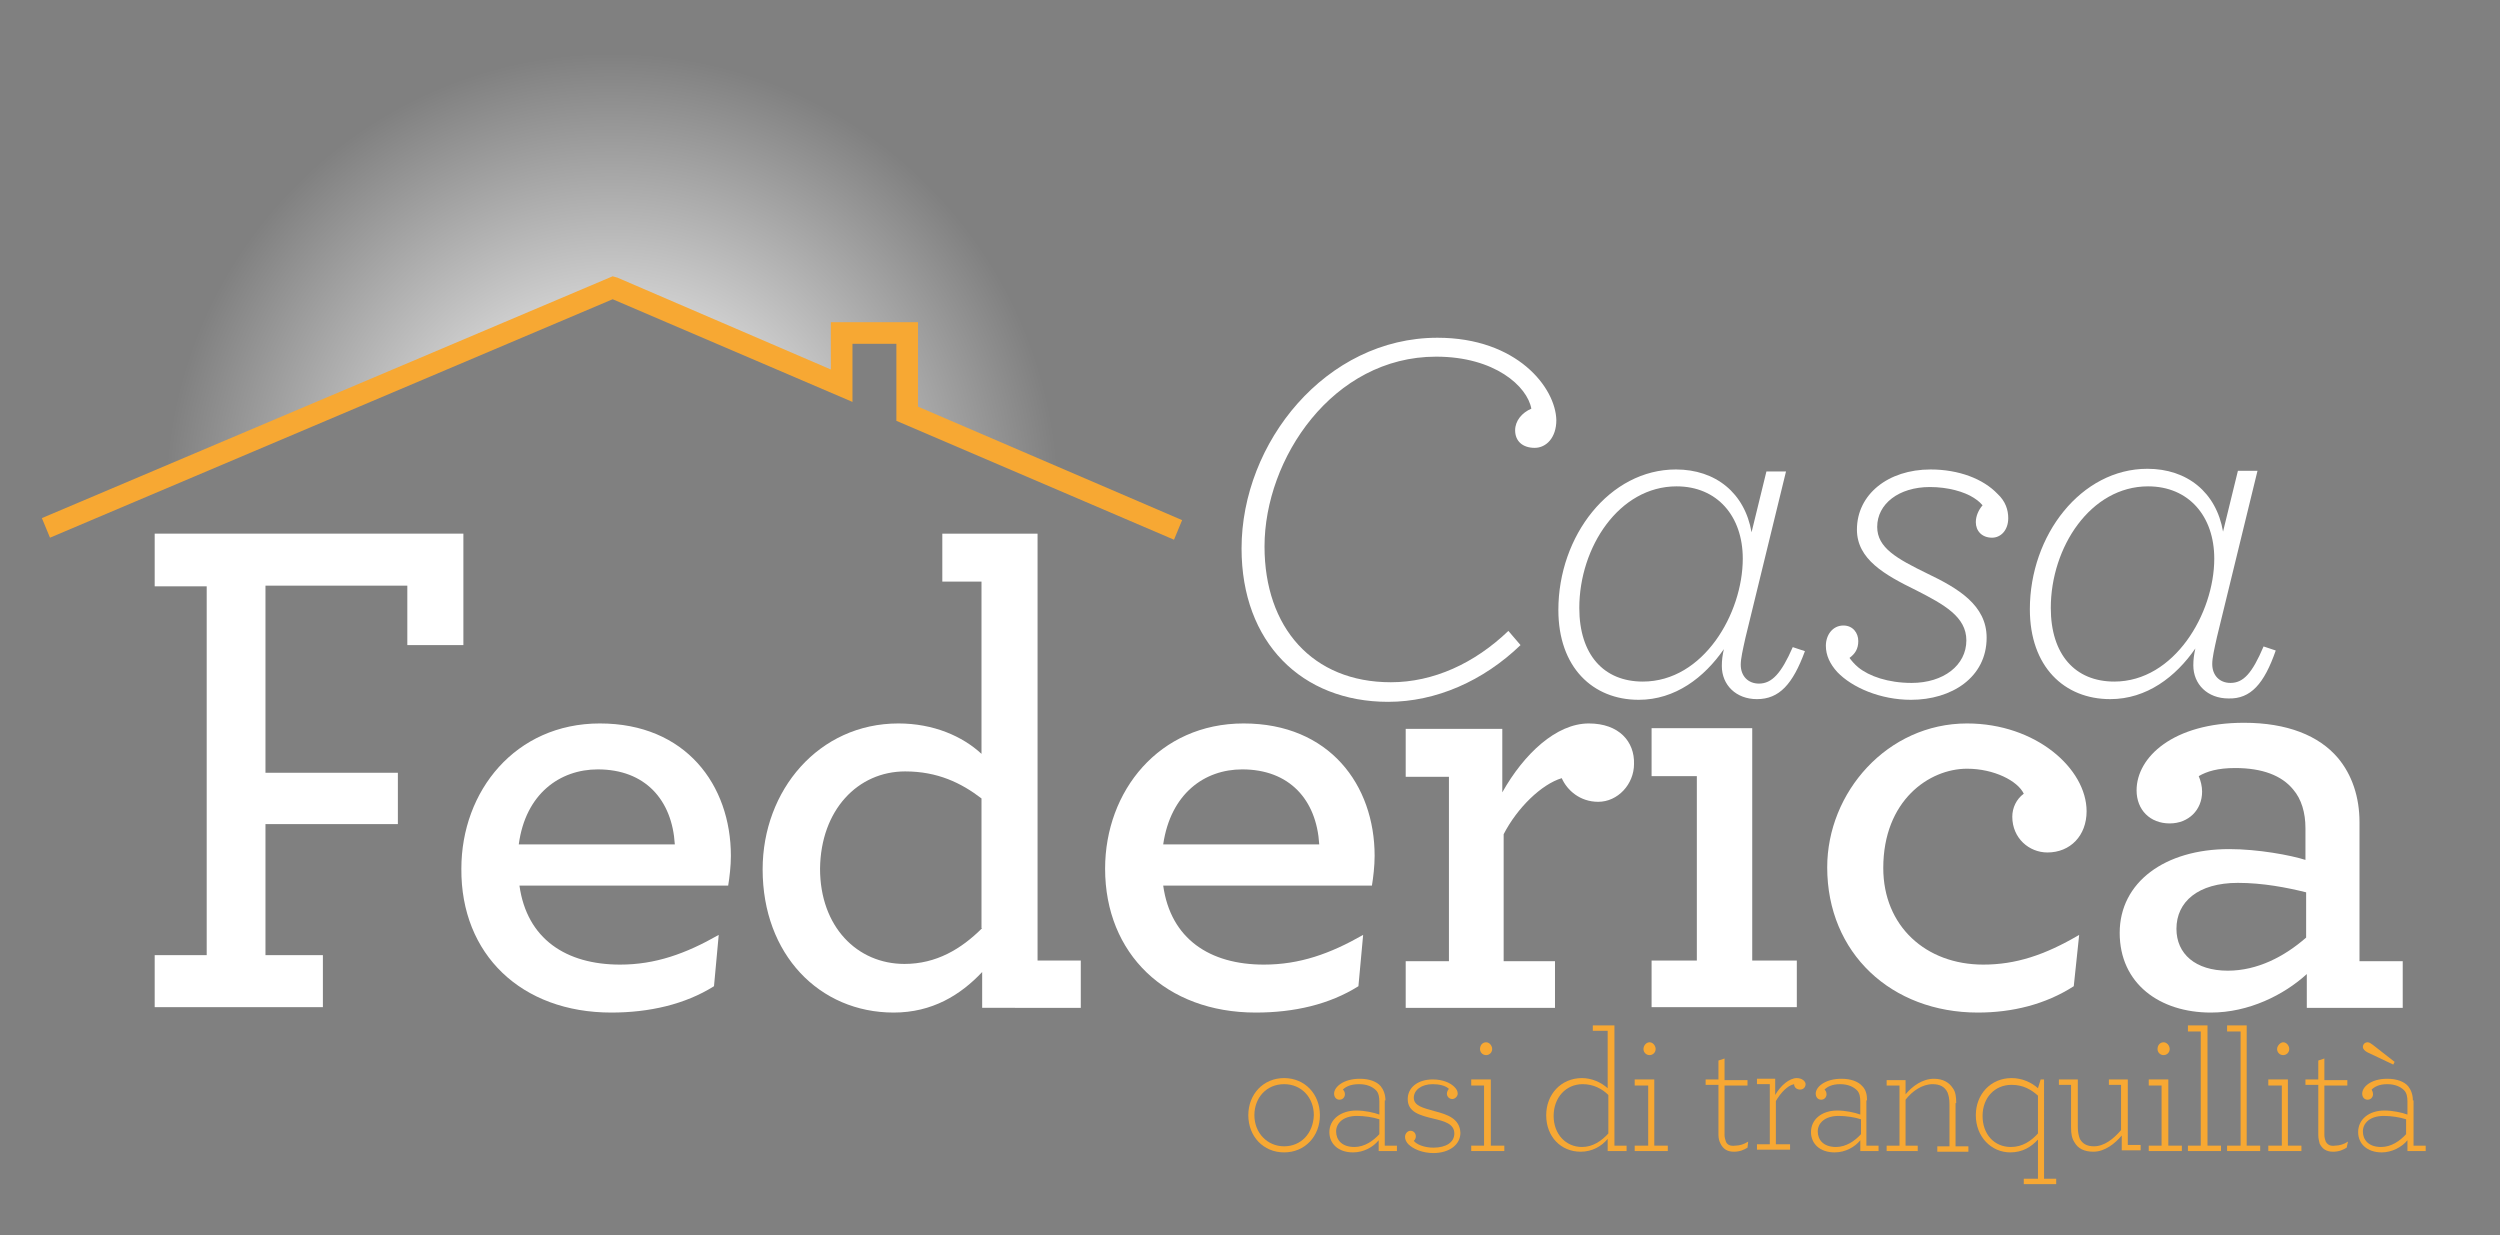 <?xml version="1.0" encoding="utf-8"?>
<!-- Generator: Adobe Illustrator 23.0.3, SVG Export Plug-In . SVG Version: 6.00 Build 0)  -->
<svg version="1.1" id="Livello_1" xmlns="http://www.w3.org/2000/svg" xmlns:xlink="http://www.w3.org/1999/xlink" x="0px" y="0px"
	 viewBox="0 0 370.1 182.9" style="enable-background:new 0 0 370.1 182.9;" xml:space="preserve">
<rect x="0" y="0" width="370.1" height="182.9" fill="#808080" stroke="none"/>
<style type="text/css">
	.st0{clip-path:url(#SVGID_2_);fill:url(#SVGID_3_);}
	.st1{fill:#FFFFFF;}
	.st2{fill:#F7A833;}
	.st3{opacity:0.5;fill:#432918;}
</style>
<g>
	<g>
		<defs>
			<polygon id="SVGID_1_" points="2,79.9 91.6,41.8 123.9,56.2 124.6,49.1 134.1,49.2 134.8,61.1 175,79 163.6,10.4 76.8,-21.4
				24.3,-9.9 			"/>
		</defs>
		<clipPath id="SVGID_2_">
			<use xlink:href="#SVGID_1_"  style="overflow:visible;"/>
		</clipPath>
		<radialGradient id="SVGID_3_" cx="90.597" cy="74.011" r="66.284" gradientUnits="userSpaceOnUse">
			<stop  offset="0.11" style="stop-color:#FFFFFF"/>
			<stop  offset="1" style="stop-color:#FFFFFF;stop-opacity:0"/>
		</radialGradient>
		<circle class="st0" cx="90.6" cy="74" r="66.3"/>
	</g>
	<g>
		<path class="st1" d="M212.8,50c-16.5,0-29,15.5-29,31.2c0,13.9,8.9,22.7,21.7,22.7c7.1,0,14.1-3.1,19.6-8.4l-1.8-2.1
			c-5,4.8-11.1,7.6-17.4,7.6c-11.6,0-18.7-8.1-18.7-20.1c0-13,10.1-28.1,25.4-28.1c8.7,0,13.5,4.4,14.1,7.7
			c-1.4,0.6-2.4,1.8-2.4,3.2c0,1.6,1.1,2.6,2.9,2.6c1.7,0,3.2-1.5,3.2-4.1C230.3,57.4,224.6,50,212.8,50z"/>
		<path class="st1" d="M260.4,101.2c-1.6,0-2.7-1.1-2.7-2.8c0-0.9,0.3-2.2,0.7-4l6-24.6h-2.9l-2.2,9c-1-5.8-5.3-9.3-11.2-9.3
			c-9.8,0-17.4,9.8-17.4,20.8c0,8.5,5.1,13.3,11.9,13.3c5.4,0,9.7-3.3,12.6-7.5c-0.2,0.9-0.3,1.6-0.3,2.5c0,2.8,2.1,4.9,5.2,4.9
			c3.3,0,5.3-2.2,7.1-7.1l-1.8-0.6C263.7,99.7,262.3,101.2,260.4,101.2z M243.2,100.9c-5.8,0-9.4-4-9.4-10.9c0-9,5.9-18,14.4-18
			c6,0,9.8,4.4,9.8,10.7C258,90.8,252.2,100.9,243.2,100.9z"/>
		<path class="st1" d="M285.8,69.5c-6.3,0-10.9,3.7-10.9,8.9c0,4.4,4.1,6.7,8.8,9c4.1,2.1,7.4,3.9,7.4,7.4c0,3.7-3.4,6.3-8.1,6.3
			c-3.5,0-6.3-1-7.9-2.3c-0.6-0.5-1-1-1.3-1.4c0.8-0.6,1.3-1.3,1.3-2.5c0-1.2-0.8-2.3-2.2-2.3c-1.6,0-2.6,1.4-2.6,3
			c0,1.4,0.6,2.7,1.7,3.9c2.2,2.3,6.4,4.1,10.9,4.1c6,0,11.2-3.3,11.2-9.2c0-4.8-4.2-7.3-8.8-9.5c-4.5-2.2-7.4-3.8-7.4-6.9
			c0-3.4,3.2-5.9,7.8-5.9c2.7,0,5.1,0.7,6.5,1.6c0.8,0.5,1.1,0.9,1.3,1.1c-0.6,0.7-1,1.6-1,2.5c0,1.3,0.9,2.3,2.4,2.3
			c1.3,0,2.4-1.1,2.4-2.9c0-1.2-0.4-2.5-1.6-3.6C293.6,70.9,290,69.5,285.8,69.5z"/>
		<path class="st1" d="M336.9,96.3l-1.8-0.6c-1.7,4-3,5.4-4.9,5.4c-1.6,0-2.7-1.1-2.7-2.8c0-0.9,0.3-2.2,0.7-4l6-24.6h-2.9l-2.2,9
			c-1-5.8-5.3-9.3-11.2-9.3c-9.8,0-17.4,9.8-17.4,20.8c0,8.5,5.1,13.3,11.9,13.3c5.4,0,9.7-3.3,12.6-7.5c-0.2,0.9-0.3,1.6-0.3,2.5
			c0,2.8,2.1,4.9,5.2,4.9C333.2,103.5,335.2,101.2,336.9,96.3z M313,100.9c-5.8,0-9.4-4-9.4-10.9c0-9,5.9-18,14.4-18
			c6,0,9.8,4.4,9.8,10.7C327.8,90.8,321.9,100.9,313,100.9z"/>
	</g>
	<g>
		<polygon class="st1" points="39.3,122 58.9,122 58.9,114.4 39.3,114.4 39.3,86.7 60.3,86.7 60.3,95.5 68.6,95.5 68.6,79 22.9,79
			22.9,86.8 30.6,86.8 30.6,141.4 22.9,141.4 22.9,149.1 47.8,149.1 47.8,141.4 39.3,141.4 		"/>
		<path class="st1" d="M90.5,149.9c5.6,0,10.9-1.2,15.2-3.9l0.7-7.6c-4.9,2.8-9.4,4.4-14.6,4.4c-8,0-13.8-3.8-14.9-11.7h30.9
			c0.2-1.2,0.4-2.9,0.4-4.4c0-10.5-6.7-19.6-19.4-19.6c-12.5,0-20.5,10-20.5,21.5C68.2,141.3,77.2,149.9,90.5,149.9z M88.5,113.9
			c7,0,11,4.5,11.4,11.1H76.8C77.8,117.5,82.9,113.9,88.5,113.9z"/>
		<path class="st1" d="M160,149.1v-6.9h-6.4V79h-14.1v7.1h5.8v25.5c-2.8-2.6-7.1-4.5-12.3-4.5c-11.8,0-20.1,9.9-20.1,21.6
			c0,12.6,8.4,21.2,19.4,21.2c5.7,0,9.9-2.6,13.1-6v5.3H160z M145.4,137.4c-3.1,3.1-6.8,5.3-11.5,5.3c-7,0-12.5-5.5-12.5-14.1
			c0.1-8.7,5.6-14.4,12.6-14.4c4.8,0,8.3,1.7,11.3,4V137.4z"/>
		<path class="st1" d="M184.1,107.1c-12.5,0-20.5,10-20.5,21.5c0,12.6,9,21.3,22.3,21.3c5.7,0,10.9-1.2,15.2-3.9l0.7-7.6
			c-4.9,2.8-9.4,4.4-14.7,4.4c-8,0-13.8-3.8-14.9-11.7h30.9c0.2-1.2,0.4-2.9,0.4-4.4C203.5,116.2,196.8,107.1,184.1,107.1z
			 M172.2,125c1.1-7.5,6.1-11.1,11.7-11.1c7,0,11,4.5,11.4,11.1H172.2z"/>
		<path class="st1" d="M235.2,107.1c-4.8,0-9.6,4.5-12.8,10.2v-9.4h-14.3v7.1h6.4v27.3h-6.4v6.9h22.1v-6.9h-7.6v-18.8
			c2-3.9,5.6-7.4,8.6-8.3c0.8,1.8,2.7,3.5,5.4,3.5c2.9,0,5.3-2.6,5.3-5.6C242,109.8,239.7,107.1,235.2,107.1z"/>
		<polygon class="st1" points="259.4,107.8 244.5,107.8 244.5,114.9 251.2,114.9 251.2,142.2 244.5,142.2 244.5,149.1 266,149.1
			266,142.2 259.4,142.2 		"/>
		<path class="st1" d="M303.1,126.2c3.4,0,5.8-2.5,5.8-6.1c0-6.3-7.5-13-17.7-13c-11.8,0-20.7,10.2-20.7,21.3
			c0,12.7,9.5,21.5,22.3,21.5c5.1,0,10-1.2,14.2-3.9l0.8-7.6c-5.1,3-9.4,4.4-14.2,4.4c-8.5,0-14.8-5.7-14.8-14.3
			c0-10,6.8-14.7,12.4-14.7c4,0,7.5,1.8,8.4,3.7c-1.1,0.8-1.7,2.1-1.7,3.4C297.9,124.1,300.4,126.2,303.1,126.2z"/>
		<path class="st1" d="M349.3,121.7c0-3.7-1.1-7-3.2-9.5c-2.8-3.3-7.5-5.2-13.9-5.2c-10.5,0-15.9,5.1-15.9,10c0,2.9,2,4.9,4.9,4.9
			c2.8,0,4.8-2,4.8-4.7c0-0.8-0.2-1.6-0.5-2.3c1.2-0.7,2.8-1.2,5.4-1.2c4,0,6.9,1.1,8.6,3.2c1.2,1.4,1.8,3.4,1.8,5.7v4.7
			c-2.2-0.7-7-1.6-11.3-1.6c-9.5,0-16.2,4.9-16.2,12.4c0,7.5,5.9,11.8,13.5,11.8c5.6,0,10.8-2.6,14.2-5.7v5h14.2v-6.9h-6.4V121.7z
			 M341.4,138.8c-3.2,2.8-7.2,4.9-11.6,4.9c-4.8,0-7.6-2.5-7.6-6.2c0-4,3.2-6.8,9.1-6.8c3.7,0,7.3,0.7,10.1,1.4V138.8z"/>
	</g>
	<g>
		<path class="st2" d="M190.1,159.6c-3.1,0-5.3,2.4-5.3,5.5c0,3.1,2.2,5.5,5.3,5.5c3.1,0,5.3-2.4,5.3-5.5
			C195.4,162,193.2,159.6,190.1,159.6z M190.1,169.7c-2.5,0-4.4-2-4.4-4.6c0-2.6,1.8-4.6,4.4-4.6c2.6,0,4.4,2,4.4,4.6
			C194.4,167.8,192.6,169.7,190.1,169.7z"/>
		<path class="st2" d="M205.1,162.9c0-0.9-0.3-1.6-0.7-2.1c-0.6-0.7-1.7-1.1-3.1-1.1c-2.4,0-3.8,1.2-3.8,2.2c0,0.5,0.3,0.9,0.8,0.9
			c0.5,0,0.8-0.4,0.8-0.8c0-0.3-0.1-0.5-0.3-0.7c0.4-0.4,1.1-0.8,2.4-0.8c1.2,0,2,0.4,2.5,0.9c0.4,0.4,0.5,1,0.5,1.7v1.9
			c-0.8-0.3-2.2-0.6-3.4-0.6c-2.3,0-4,1.3-4,3.2c0,1.7,1.3,3,3.5,3c1.6,0,3-0.8,3.8-1.8v1.6h2.7v-0.8h-1.8V162.9z M204.2,167.9
			c-0.9,1-2.2,1.9-3.7,1.9c-1.9,0-2.7-1.1-2.7-2.3c0-1.2,1-2.3,3.1-2.3c1.1,0,2.4,0.2,3.3,0.5V167.9z"/>
		<path class="st2" d="M212.4,164.5c-1.8-0.5-3.1-0.8-3.1-2c0-1.1,1.1-2,2.8-2c0.9,0,1.9,0.2,2.4,0.7c-0.2,0.2-0.3,0.5-0.3,0.7
			c0,0.4,0.3,0.8,0.8,0.8c0.4,0,0.8-0.4,0.8-0.8c0-0.4-0.2-0.7-0.5-1c-0.6-0.6-1.7-1.1-3.2-1.1c-2.2,0-3.7,1.2-3.7,2.9
			c0,1.9,1.7,2.4,3.8,2.9c1.7,0.4,3.1,0.8,3.1,2.2c0,1.3-1.2,2.1-3.1,2.1c-1.4,0-2.5-0.5-2.9-1c0.2-0.2,0.3-0.4,0.3-0.7
			c0-0.4-0.3-0.8-0.8-0.8c-0.4,0-0.8,0.4-0.8,0.9c0,0.4,0.2,0.8,0.5,1.1c0.7,0.7,2.1,1.3,3.7,1.3c2.3,0,4-1.2,4-3
			C216.1,165.6,214.3,165,212.4,164.5z"/>
		<path class="st2" d="M220.9,155.3c0-0.5-0.4-1-0.9-1c-0.5,0-0.9,0.4-0.9,1c0,0.5,0.4,0.9,0.9,0.9
			C220.5,156.2,220.9,155.8,220.9,155.3z"/>
		<polygon class="st2" points="220.7,159.8 217.8,159.8 217.8,160.7 219.7,160.7 219.7,169.6 217.8,169.6 217.8,170.4 222.7,170.4
			222.7,169.6 220.7,169.6 		"/>
		<path class="st2" d="M239,151.8h-3.2v0.8h2.2v8.5c-1-0.9-2.4-1.5-3.8-1.5c-3.1,0-5.3,2.4-5.3,5.5c0,3.2,2.2,5.4,5.1,5.4
			c1.7,0,3.1-0.8,4-1.9v1.8h2.8v-0.8H239V151.8z M238.1,167.8c-1,1.1-2.3,2-3.9,2c-2.4,0-4.2-1.9-4.2-4.6c0-2.7,1.8-4.7,4.3-4.7
			c1.6,0,2.9,0.7,3.8,1.6V167.8z"/>
		<path class="st2" d="M243.3,155.3c0,0.5,0.4,0.9,0.9,0.9c0.5,0,0.9-0.4,0.9-0.9c0-0.5-0.4-1-0.9-1
			C243.7,154.3,243.3,154.8,243.3,155.3z"/>
		<polygon class="st2" points="244.9,159.8 242,159.8 242,160.7 244,160.7 244,169.6 242,169.6 242,170.4 246.9,170.4 246.9,169.6
			244.9,169.6 		"/>
		<path class="st2" d="M255.5,169c-0.1-0.3-0.2-0.6-0.2-1v-7.3h3.4v-0.8h-3.4v-3.2l-0.9,0.3v2.8h-1.9v0.8h1.9v7.4
			c0,0.5,0.1,0.9,0.3,1.3c0.4,0.8,1,1.2,2,1.2c0.9,0,1.5-0.3,2-0.6l0.1-0.9c-0.6,0.4-1.3,0.6-1.9,0.6
			C256.2,169.7,255.7,169.5,255.5,169z"/>
		<path class="st2" d="M266,159.6c-1.1,0-2.4,1.1-3.2,2.5v-2.4h-2.7v0.8h1.9v8.9h-1.9v0.8h4.9v-0.8h-2.1v-6.4
			c0.7-1.2,1.7-2.3,2.7-2.5c0,0.5,0.4,0.8,0.9,0.8c0.5,0,0.8-0.4,0.8-0.8C267.3,160.1,266.8,159.6,266,159.6z"/>
		<path class="st2" d="M276.4,162.9c0-0.9-0.2-1.6-0.7-2.1c-0.6-0.7-1.7-1.1-3.1-1.1c-2.4,0-3.8,1.2-3.8,2.2c0,0.5,0.3,0.9,0.8,0.9
			c0.5,0,0.8-0.4,0.8-0.8c0-0.3-0.1-0.5-0.3-0.7c0.4-0.4,1.1-0.8,2.3-0.8c1.2,0,2,0.4,2.5,0.9c0.4,0.4,0.5,1,0.5,1.7v1.9
			c-0.8-0.3-2.2-0.6-3.4-0.6c-2.3,0-3.9,1.3-3.9,3.2c0,1.7,1.3,3,3.5,3c1.6,0,3-0.8,3.8-1.8v1.6h2.7v-0.8h-1.8V162.9z M275.5,167.9
			c-0.9,1-2.2,1.9-3.7,1.9c-1.9,0-2.7-1.1-2.7-2.3c0-1.2,1-2.3,3.1-2.3c1.1,0,2.4,0.2,3.3,0.5V167.9z"/>
		<path class="st2" d="M289.6,163.3c0-0.9-0.1-1.7-0.5-2.2c-0.5-0.8-1.4-1.4-2.8-1.4c-1.7,0-3.2,1.1-4.2,2.3v-2.1h-2.8v0.8h1.9v8.9
			h-1.9v0.8h4.6v-0.8h-1.8v-6.8c1-1.3,2.5-2.3,4-2.3c1.1,0,1.8,0.4,2.2,1.2c0.2,0.5,0.3,1,0.3,1.8v6.2h-1.8v0.8h4.6v-0.8h-1.9V163.3
			z"/>
		<path class="st2" d="M302.6,159.8h-0.5l-0.4,1.3c-1-0.9-2.4-1.5-3.9-1.5c-3.1,0-5.3,2.4-5.3,5.5c0,3.2,2.3,5.5,5.1,5.5
			c1.8,0,3.1-0.8,4.1-1.9v5.8h-2.1v0.8h4.8v-0.8h-1.8V159.8z M301.7,167.8c-1,1.1-2.3,2-4,2c-2.5,0-4.2-1.9-4.2-4.6
			c0-2.7,1.8-4.6,4.3-4.6c1.7,0,2.9,0.7,3.9,1.6V167.8z"/>
		<path class="st2" d="M315,159.8h-2.8v0.8h1.8v6.7c-1.1,1.3-2.5,2.4-4,2.4c-1.1,0-1.7-0.4-2.1-1.1c-0.2-0.5-0.3-1.1-0.3-1.8v-7
			h-2.8v0.8h1.8v6.3c0,0.9,0.1,1.6,0.5,2.2c0.5,0.9,1.4,1.4,2.8,1.4c1.7,0,3.2-1.2,4.2-2.4v2.2h2.8v-0.8H315V159.8z"/>
		<polygon class="st2" points="321,159.8 318.1,159.8 318.1,160.7 320,160.7 320,169.6 318.1,169.6 318.1,170.4 323,170.4
			323,169.6 321,169.6 		"/>
		<path class="st2" d="M321.2,155.3c0-0.5-0.4-1-0.9-1c-0.5,0-0.9,0.4-0.9,1c0,0.5,0.4,0.9,0.9,0.9
			C320.8,156.2,321.2,155.8,321.2,155.3z"/>
		<polygon class="st2" points="326.8,151.8 323.9,151.8 323.9,152.7 325.8,152.7 325.8,169.6 323.9,169.6 323.9,170.4 328.8,170.4
			328.8,169.6 326.8,169.6 		"/>
		<polygon class="st2" points="332.6,151.8 329.7,151.8 329.7,152.7 331.7,152.7 331.7,169.6 329.7,169.6 329.7,170.4 334.6,170.4
			334.6,169.6 332.6,169.6 		"/>
		<path class="st2" d="M337.1,155.3c0,0.5,0.4,0.9,0.9,0.9c0.5,0,0.9-0.4,0.9-0.9c0-0.5-0.4-1-0.9-1
			C337.6,154.3,337.1,154.8,337.1,155.3z"/>
		<polygon class="st2" points="338.7,159.8 335.8,159.8 335.8,160.7 337.8,160.7 337.8,169.6 335.8,169.6 335.8,170.4 340.7,170.4
			340.7,169.6 338.7,169.6 		"/>
		<path class="st2" d="M344.3,169c-0.1-0.3-0.2-0.6-0.2-1v-7.3h3.4v-0.8h-3.4v-3.2l-0.9,0.3v2.8h-1.9v0.8h1.9v7.4
			c0,0.5,0.1,0.9,0.2,1.3c0.4,0.8,1,1.2,2,1.2c0.9,0,1.5-0.3,2-0.6l0.2-0.9c-0.6,0.4-1.3,0.6-1.9,0.6
			C345,169.7,344.6,169.5,344.3,169z"/>
		<path class="st2" d="M354.3,157.6l0.2-0.4l-3.2-2.5c-0.3-0.2-0.5-0.4-0.8-0.4c-0.4,0-0.7,0.3-0.7,0.7c0,0.3,0.3,0.6,0.7,0.8
			L354.3,157.6z"/>
		<path class="st2" d="M357.2,162.9c0-0.9-0.3-1.6-0.7-2.1c-0.6-0.7-1.7-1.1-3.1-1.1c-2.4,0-3.7,1.2-3.7,2.2c0,0.5,0.3,0.9,0.8,0.9
			c0.5,0,0.8-0.4,0.8-0.8c0-0.3-0.1-0.5-0.2-0.7c0.4-0.4,1.1-0.8,2.3-0.8c1.2,0,2,0.4,2.5,0.9c0.4,0.4,0.5,1,0.5,1.7v1.9
			c-0.8-0.3-2.2-0.6-3.4-0.6c-2.3,0-3.9,1.3-3.9,3.2c0,1.7,1.3,3,3.5,3c1.5,0,3-0.8,3.8-1.8v1.6h2.7v-0.8h-1.8V162.9z M356.2,167.9
			c-0.9,1-2.2,1.9-3.7,1.9c-1.9,0-2.7-1.1-2.7-2.3c0-1.2,1-2.3,3.1-2.3c1.1,0,2.4,0.2,3.3,0.5V167.9z"/>
	</g>
	<path class="st3" d="M136.9,56.2"/>
	<path class="st3" d="M124,50.7"/>
</g>
<polygon class="st2" points="173.8,79.9 132.7,62.3 132.7,50.9 126.2,50.9 126.2,59.5 90.7,44.3 7.4,79.6 6.2,76.7 90.7,40.9
	91.4,41.1 123,54.7 123,47.7 135.9,47.7 135.9,60.2 175,77 "/>
</svg>
